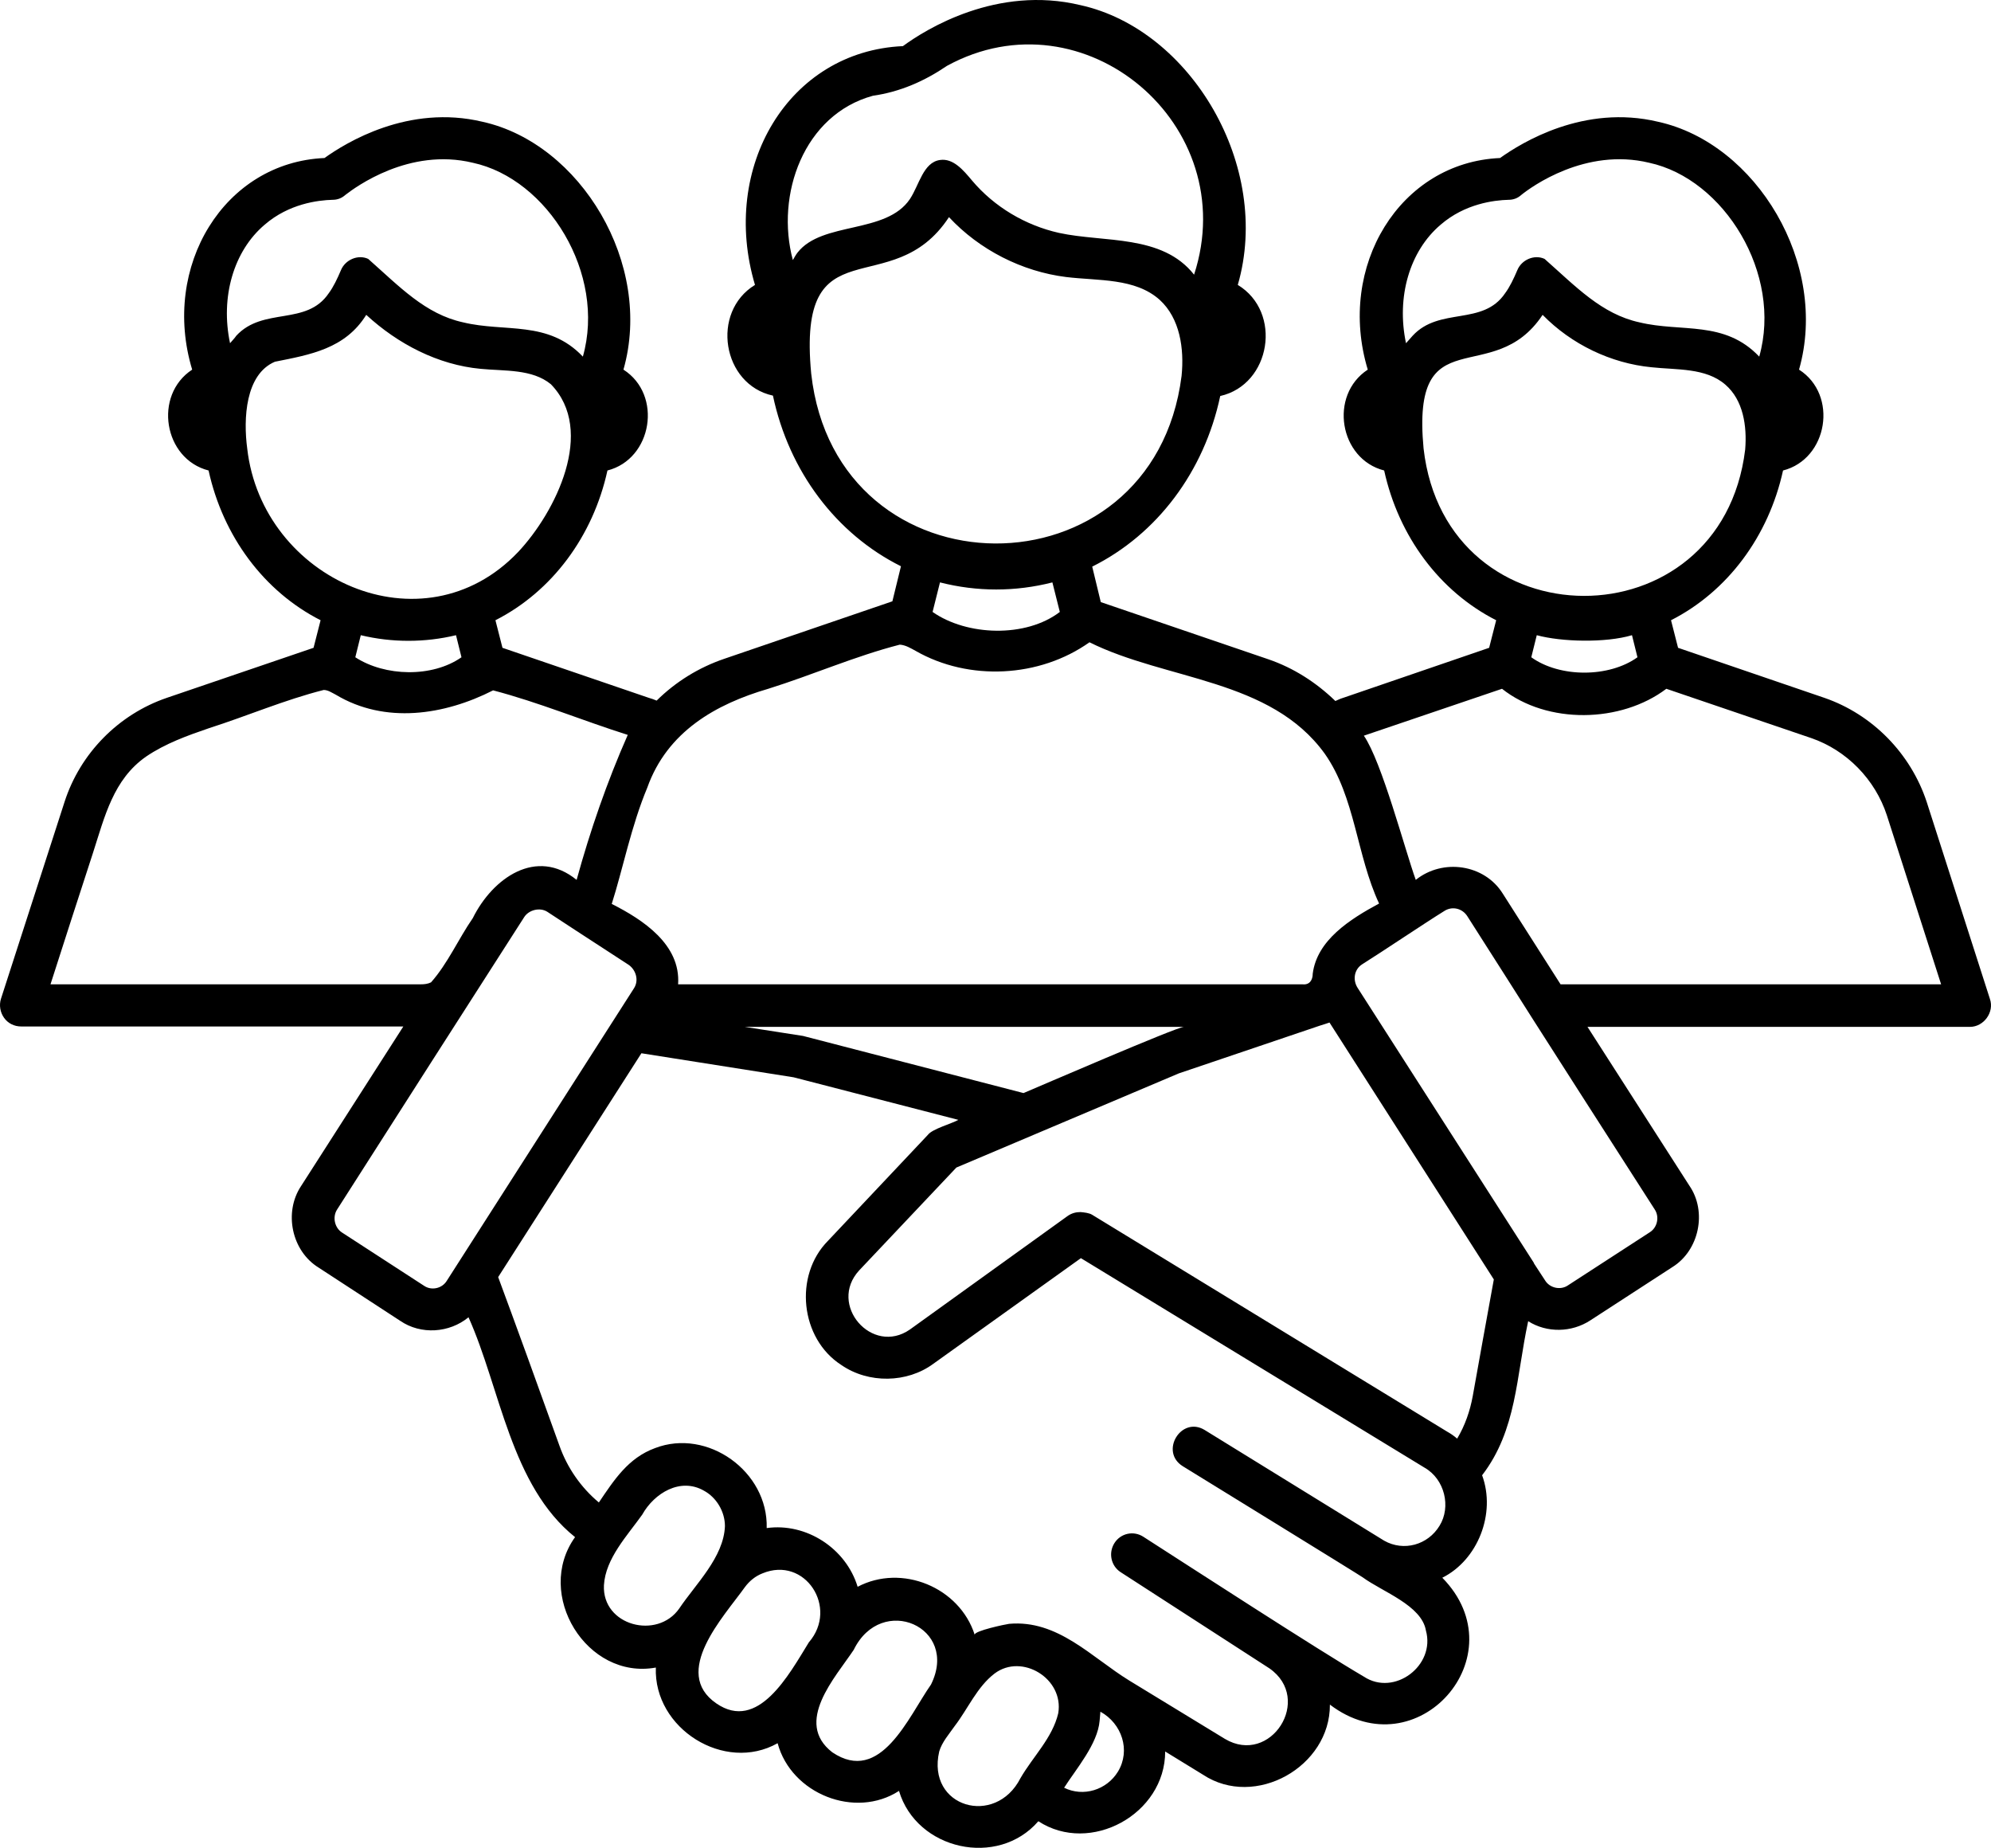 <svg width="111" height="103" viewBox="0 0 111 103" fill="none" xmlns="http://www.w3.org/2000/svg">
<path d="M110.939 55.678L107.414 44.697C106.521 41.995 104.389 39.821 101.712 38.898L93.553 36.109L93.161 34.572C96.316 32.968 98.601 29.893 99.406 26.225C101.908 25.588 102.496 22.009 100.298 20.603C101.974 14.717 97.926 7.996 92.443 6.788C88.309 5.799 84.827 7.952 83.63 8.808C78.038 9.05 74.513 14.848 76.254 20.603C74.078 22.03 74.665 25.588 77.168 26.225C77.973 29.893 80.257 32.968 83.413 34.572L83.021 36.109L74.883 38.898C74.731 38.942 74.6 39.008 74.448 39.074C73.382 38.042 72.119 37.229 70.705 36.746L61.37 33.561L60.892 31.584C64.504 29.784 67.136 26.291 68.029 22.074C70.857 21.437 71.51 17.396 69.008 15.881C70.923 9.27 66.397 1.648 60.239 0.287C55.582 -0.834 51.622 1.626 50.338 2.571C43.962 2.856 40.133 9.314 42.091 15.881C39.611 17.396 40.263 21.437 43.092 22.052C43.984 26.269 46.617 29.762 50.229 31.563L49.751 33.517L40.372 36.724C38.958 37.207 37.674 37.998 36.608 39.052C36.456 38.986 36.325 38.942 36.173 38.898L28.013 36.109L27.621 34.572C30.776 32.968 33.061 29.893 33.866 26.225C36.368 25.588 36.956 22.009 34.758 20.603C36.434 14.717 32.365 7.996 26.903 6.788C22.769 5.799 19.287 7.952 18.09 8.808C12.498 9.05 8.973 14.848 10.714 20.603C8.538 22.03 9.125 25.588 11.628 26.225C12.433 29.893 14.718 32.968 17.873 34.572L17.481 36.109L9.3 38.898C6.601 39.821 4.469 41.995 3.599 44.697L0.052 55.678C-0.057 56.03 0.008 56.425 0.226 56.733C0.443 57.04 0.792 57.216 1.183 57.216H22.486L16.785 66.111C15.806 67.583 16.263 69.735 17.764 70.657L22.312 73.623C23.465 74.413 25.053 74.303 26.12 73.425C27.904 77.4 28.47 82.803 32.06 85.68C29.775 88.865 32.713 93.653 36.564 92.95C36.434 96.355 40.394 98.837 43.353 97.167C44.115 100.001 47.683 101.406 50.12 99.825C51.1 103.119 55.626 104.13 57.889 101.516C60.783 103.405 64.96 101.121 64.96 97.629L67.071 98.924C69.965 100.835 74.165 98.485 74.143 95.015C78.996 98.705 84.675 92.291 80.41 87.943C82.39 86.954 83.413 84.363 82.629 82.232C84.566 79.706 84.522 76.763 85.197 73.644C86.241 74.303 87.612 74.281 88.657 73.601L93.226 70.635C94.728 69.713 95.185 67.539 94.184 66.089L88.504 57.238H109.829C110.59 57.238 111.2 56.425 110.939 55.678ZM78.386 19.131C77.842 16.561 78.582 13.992 80.323 12.52C81.672 11.356 83.282 11.159 84.109 11.137C84.37 11.137 84.609 11.049 84.805 10.873C85.371 10.412 88.396 8.215 91.942 9.072C96.12 9.973 99.384 15.266 98.079 19.878C96.142 17.835 93.749 18.538 91.398 17.967C89.288 17.506 87.852 15.969 86.111 14.431C85.545 14.168 84.827 14.475 84.588 15.068C84.392 15.529 84.174 15.991 83.913 16.342C82.673 18.187 80.257 17.089 78.756 18.714C78.647 18.846 78.517 18.977 78.386 19.131ZM79.365 24.995C78.669 17.572 83.217 21.745 86.002 17.55C87.612 19.197 89.81 20.251 92.073 20.471C93.487 20.625 95.098 20.493 96.186 21.437C97.186 22.294 97.404 23.744 97.295 25.061C95.968 35.955 80.606 35.933 79.365 24.995ZM91.29 36.636C89.701 37.778 86.96 37.778 85.371 36.636C85.48 36.219 85.567 35.824 85.676 35.406C87.046 35.78 89.505 35.845 90.985 35.406L91.29 36.636ZM44.202 14.497C43.223 10.851 44.811 6.392 48.663 5.338C50.186 5.119 51.535 4.526 52.797 3.669C60.434 -0.504 69.291 6.963 66.571 15.31C64.787 13.047 61.566 13.531 59.042 12.982C57.171 12.564 55.43 11.532 54.19 10.06C53.711 9.489 53.145 8.808 52.405 8.918C51.47 9.05 51.252 10.302 50.73 11.093C49.402 13.069 45.834 12.323 44.463 14.08C44.376 14.19 44.289 14.343 44.202 14.497ZM45.225 20.822C44.419 12.323 49.707 16.979 52.906 12.103C54.603 13.926 56.975 15.134 59.434 15.441C61.24 15.661 63.285 15.485 64.656 16.715C65.787 17.748 66.027 19.439 65.874 20.954C64.286 33.473 46.617 33.386 45.225 20.822ZM59.086 34.11C57.192 35.56 53.907 35.45 51.992 34.11L52.405 32.463C54.472 32.99 56.605 32.99 58.672 32.463L59.086 34.11ZM42.831 38.393C45.29 37.624 47.683 36.57 50.164 35.933C50.49 35.955 50.773 36.131 51.056 36.285C54.016 37.976 57.954 37.778 60.739 35.801C65.026 37.932 70.836 37.822 73.86 42.017C75.558 44.433 75.623 47.662 76.885 50.363C75.253 51.242 73.425 52.406 73.186 54.273C73.186 54.624 73.012 54.91 72.62 54.866C61.022 54.866 49.424 54.866 37.805 54.866C37.957 52.648 35.846 51.264 34.105 50.385C34.715 48.474 35.193 46.036 36.086 43.906C37.195 40.787 39.894 39.25 42.831 38.393ZM66.005 57.238C65.613 57.238 57.693 60.664 57.062 60.928L44.768 57.743L41.526 57.238H66.005ZM12.825 19.131C12.281 16.561 13.02 13.992 14.761 12.52C16.11 11.356 17.721 11.159 18.547 11.137C18.808 11.137 19.048 11.049 19.244 10.873C19.809 10.434 22.812 8.215 26.359 9.072C30.537 9.973 33.801 15.266 32.495 19.878C30.559 17.835 28.165 18.538 25.815 17.967C23.704 17.506 22.268 15.969 20.527 14.431C19.962 14.168 19.244 14.475 19.004 15.068C18.808 15.529 18.591 15.991 18.33 16.342C17.089 18.187 14.674 17.089 13.173 18.714C13.086 18.846 12.955 18.977 12.825 19.131ZM13.782 24.995C13.564 23.348 13.673 20.866 15.327 20.163C17.307 19.768 19.244 19.439 20.419 17.55C22.181 19.175 24.422 20.339 26.794 20.559C28.143 20.691 29.666 20.559 30.711 21.416C33.235 24.007 30.972 28.554 28.883 30.772C23.574 36.351 14.609 32.309 13.782 24.995ZM25.728 36.636C24.096 37.778 21.463 37.712 19.809 36.636L20.114 35.406C21.855 35.824 23.683 35.824 25.423 35.406L25.728 36.636ZM2.815 54.866C3.599 52.428 4.382 49.99 5.187 47.53C5.84 45.509 6.318 43.445 8.146 42.171C9.212 41.446 10.431 41.007 11.649 40.59C13.782 39.909 15.871 39.008 18.047 38.459C18.286 38.459 18.504 38.613 18.721 38.723C21.463 40.37 24.771 39.865 27.491 38.481C30.015 39.14 32.495 40.172 34.998 40.963C33.844 43.577 32.909 46.278 32.147 49.045C29.906 47.222 27.469 48.936 26.359 51.176C25.554 52.34 24.966 53.702 24.031 54.756C23.857 54.844 23.661 54.866 23.465 54.866C16.567 54.866 9.691 54.866 2.815 54.866ZM24.901 71.404C24.64 71.822 24.052 71.953 23.639 71.668L19.07 68.703C18.656 68.439 18.526 67.846 18.787 67.429C21.224 63.607 26.86 54.8 29.231 51.11C29.492 50.715 30.102 50.561 30.515 50.825L32.125 51.879L35.063 53.79C35.455 54.075 35.629 54.646 35.346 55.085L24.901 71.404ZM37.87 89.656C36.651 91.413 33.562 90.622 33.67 88.36C33.757 86.867 34.976 85.593 35.803 84.429C36.477 83.221 37.935 82.342 39.241 83.089C39.937 83.462 40.416 84.253 40.416 85.066C40.35 86.801 38.784 88.294 37.87 89.656ZM39.937 94.949C37.413 93.214 40.35 90.117 41.526 88.47C41.787 88.118 42.113 87.855 42.505 87.701C44.876 86.713 46.77 89.612 45.094 91.545C43.984 93.346 42.265 96.552 39.937 94.949ZM51.905 93.895C50.643 95.696 49.098 99.496 46.4 97.673C44.245 96.003 46.574 93.499 47.596 91.962C49.141 88.799 53.493 90.688 51.905 93.895ZM58.998 95.498C58.672 96.882 57.584 97.914 56.888 99.122C55.495 101.846 51.644 100.747 52.362 97.629C52.514 97.102 52.928 96.64 53.232 96.201C53.972 95.235 54.472 94.027 55.452 93.28C56.975 92.138 59.325 93.565 58.998 95.498ZM62.328 98.749C61.697 99.781 60.391 100.176 59.325 99.649C59.999 98.595 61.196 97.211 61.305 95.915C61.327 95.74 61.327 95.586 61.348 95.41C62.545 96.069 63.046 97.563 62.328 98.749ZM80.257 85.044C79.605 86.12 78.256 86.493 77.168 85.878L67.158 79.706C65.853 78.916 64.634 80.914 65.94 81.727C65.94 81.727 75.971 87.899 75.971 87.921C77.081 88.733 79.257 89.48 79.496 90.886C80.04 92.841 77.733 94.576 76.036 93.456C73.447 91.94 66.375 87.35 63.742 85.659C63.198 85.307 62.48 85.461 62.132 86.01C61.784 86.559 61.936 87.284 62.48 87.635L70.77 92.994C73.229 94.707 70.836 98.441 68.29 96.926L62.959 93.675C60.848 92.379 58.977 90.271 56.257 90.513C56.083 90.534 54.277 90.908 54.342 91.127C53.493 88.47 50.273 87.152 47.814 88.448C47.161 86.296 44.942 84.868 42.744 85.175C42.831 82.013 39.437 79.597 36.521 80.717C35.019 81.266 34.236 82.496 33.387 83.748C32.386 82.913 31.625 81.815 31.19 80.585C30.145 77.664 28.622 73.469 27.773 71.185L35.759 58.709L44.245 60.049L53.428 62.421C53.102 62.619 51.97 62.926 51.731 63.256L46.16 69.164C44.245 71.097 44.615 74.611 46.9 76.082C48.423 77.137 50.578 77.093 52.035 76.017L60.261 70.13L79.431 81.815C80.54 82.452 80.91 83.989 80.257 85.044ZM82.107 77.818C81.955 78.652 81.672 79.465 81.237 80.19C81.063 80.036 80.867 79.904 80.671 79.794L60.892 67.714C60.717 67.605 60.456 67.583 60.239 67.561C59.978 67.561 59.738 67.626 59.521 67.78L50.73 74.106C48.619 75.577 46.139 72.722 47.901 70.811L53.319 65.079L65.722 59.83L73.577 57.172C73.599 57.172 74.121 56.996 74.121 56.996L83.282 71.316C82.89 73.447 82.455 75.885 82.107 77.818ZM92.247 67.407C92.53 67.824 92.399 68.417 91.986 68.681L87.416 71.646C87.003 71.931 86.394 71.8 86.133 71.36L85.545 70.46C85.523 70.438 85.523 70.416 85.502 70.372L75.688 55.063C75.405 54.624 75.492 54.031 75.949 53.746C77.037 53.065 79.452 51.44 80.519 50.781C80.954 50.495 81.52 50.627 81.802 51.066L84 54.514C84.805 55.81 91.268 65.891 92.247 67.407ZM87.003 54.866C86.459 54.009 84.37 50.737 83.783 49.814C82.76 48.167 80.432 47.837 78.93 49.045C78.321 47.354 77.037 42.456 76.036 41.007L83.739 38.393C86.263 40.392 90.376 40.304 92.9 38.393L100.973 41.139C102.953 41.819 104.541 43.445 105.194 45.444L108.219 54.866H87.003Z" fill="black"/>
</svg>
